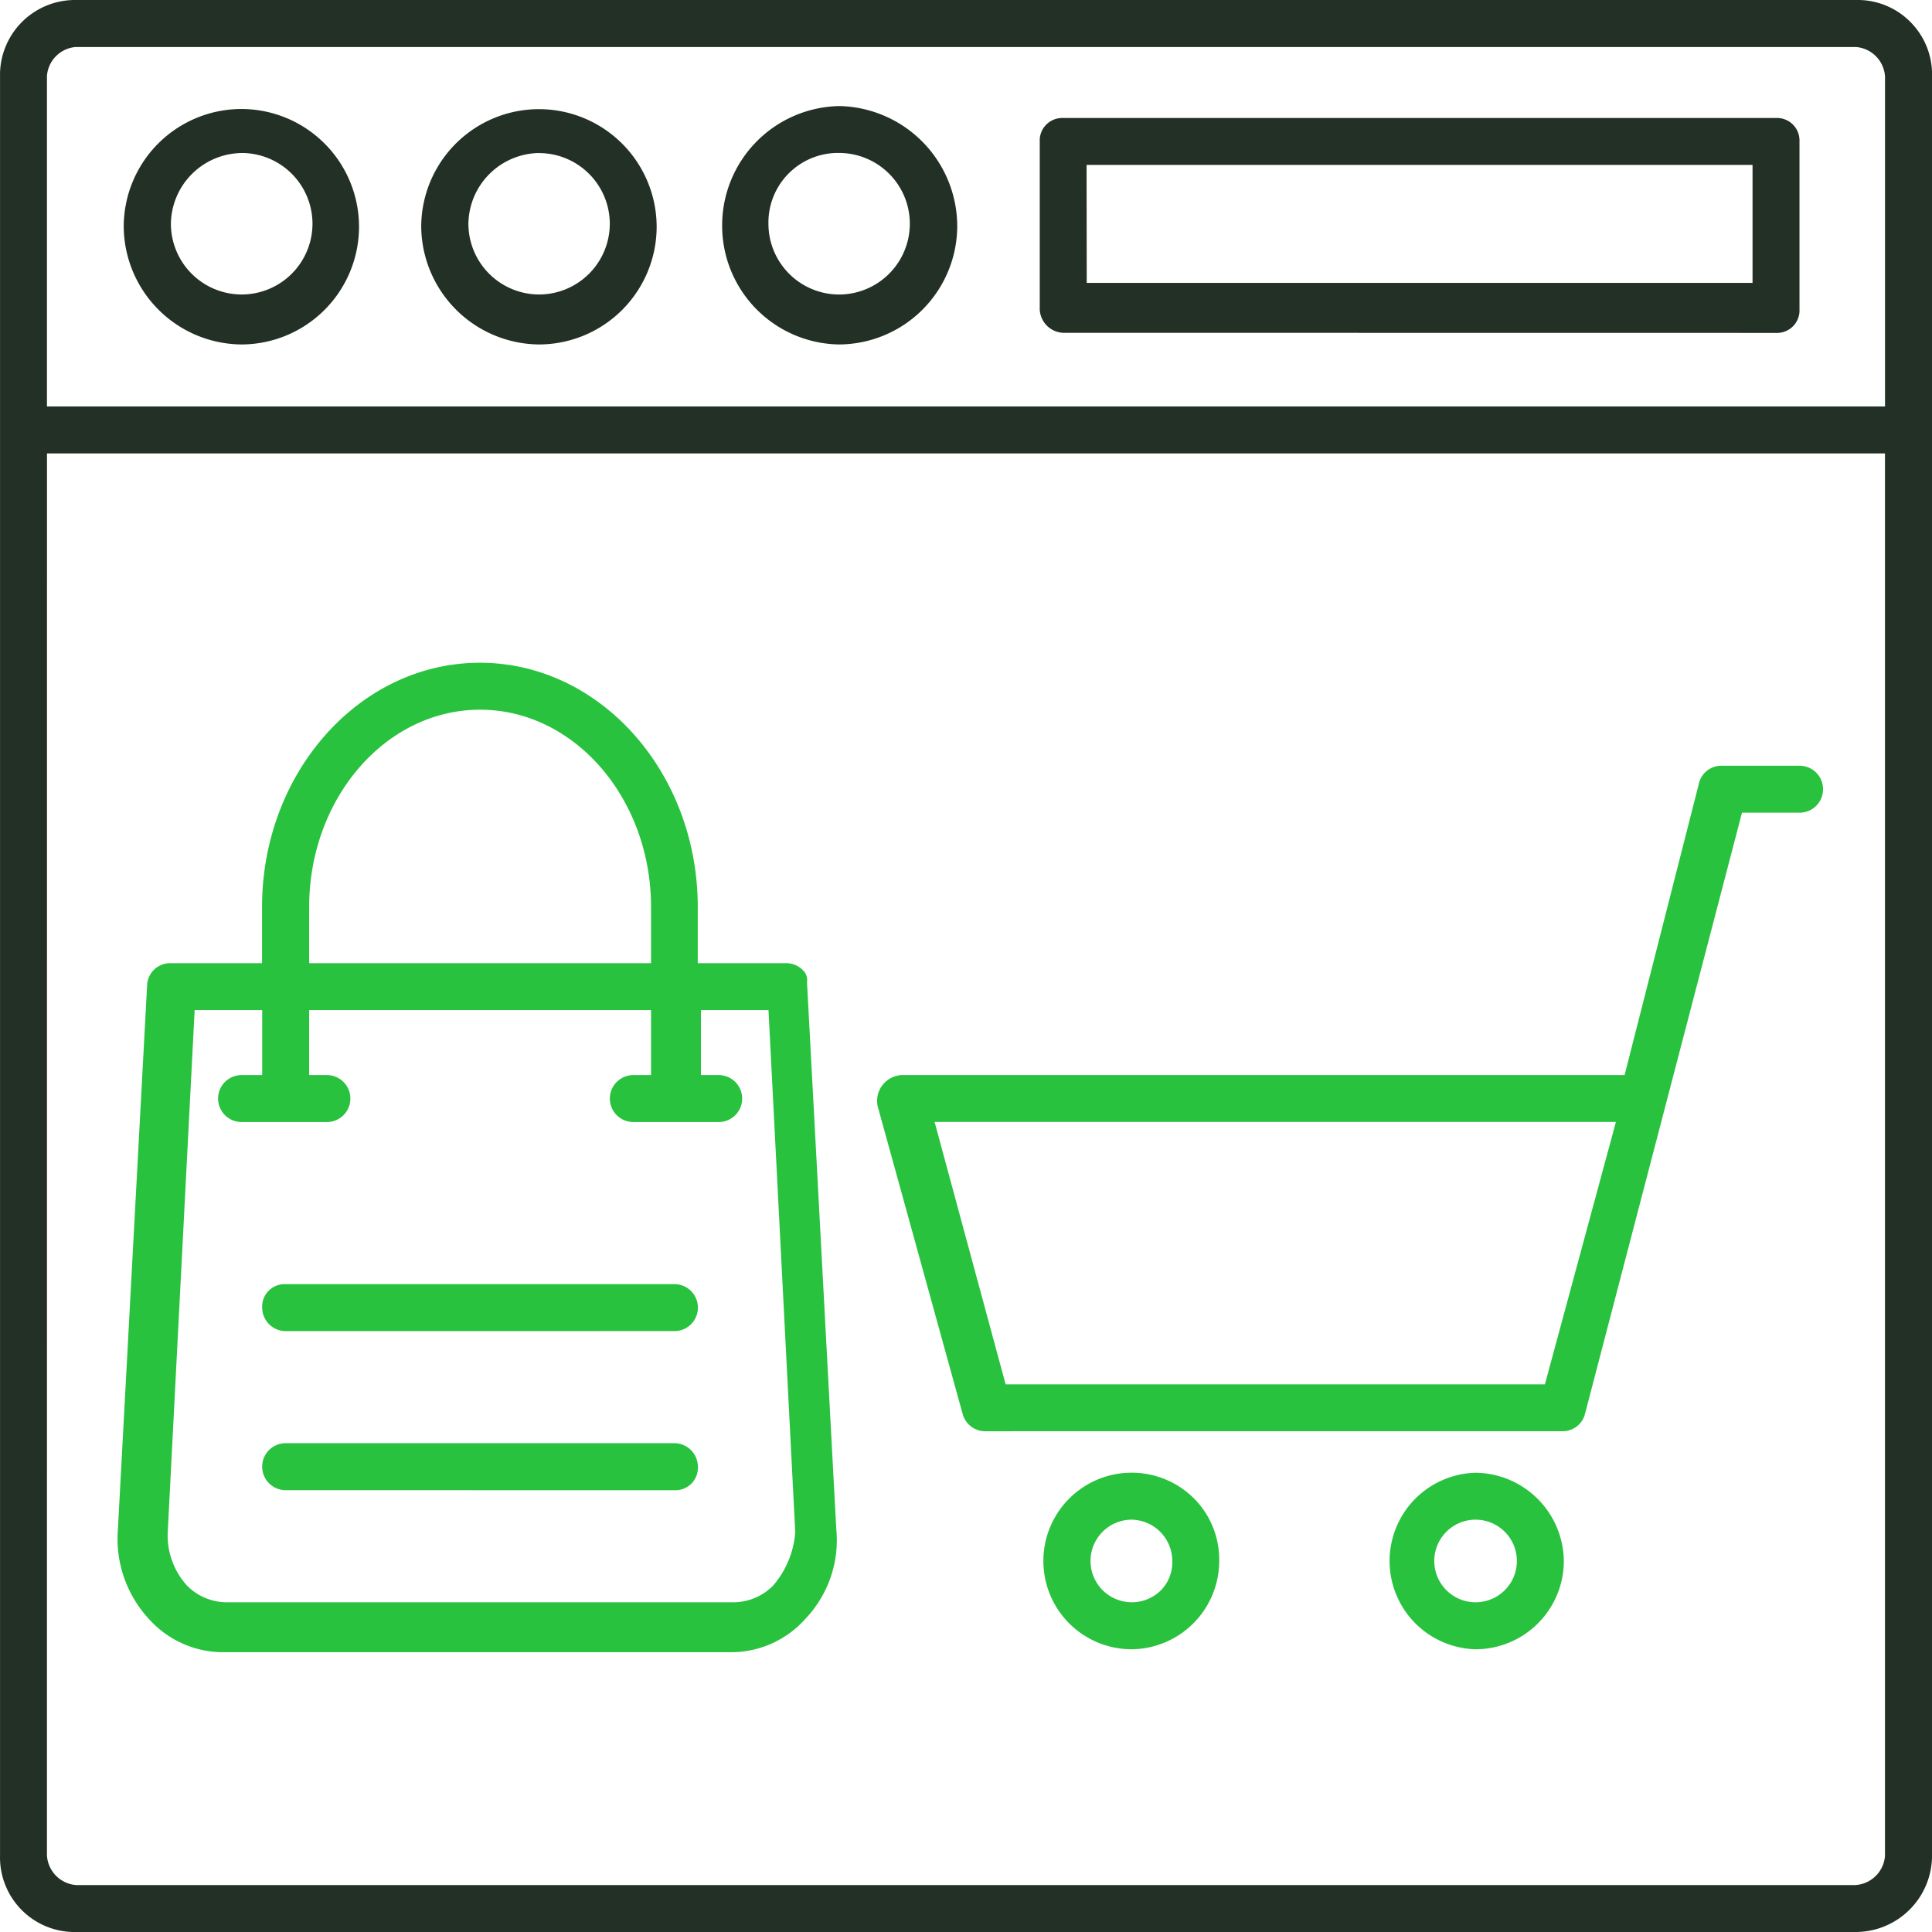 <svg xmlns="http://www.w3.org/2000/svg" width="60.2" height="60.2" viewBox="0 0 60.2 60.2"><defs><style>.a{fill:#233025;stroke:#233025;}.a,.b{stroke-width:0.2px;}.b{fill:#28c23e;stroke:#28c23e;}</style></defs><g transform="translate(-73.849 22.635)"><path class="a" d="M76.119,37.465a2.224,2.224,0,0,1-2.169-2.276V-20.365a2.237,2.237,0,0,1,2.221-2.17H131.78a2.207,2.207,0,0,1,1.557.688,2.209,2.209,0,0,1,.613,1.588V35.181a2.282,2.282,0,0,1-2.276,2.284H76.119Zm-.907-2.284a1.085,1.085,0,0,0,1,1.021h55.452a1.084,1.084,0,0,0,1.02-1V-8.606H75.213Zm1-56.452a1.078,1.078,0,0,0-1,1v10.4h57.473V-20.251a1.082,1.082,0,0,0-1-1.019H76.214Z" transform="translate(0 0)"/><path class="a" d="M81.338-12.034a3.6,3.6,0,0,1-3.57-3.571,3.572,3.572,0,0,1,3.569-3.566A3.571,3.571,0,0,1,84.9-15.6,3.572,3.572,0,0,1,81.338-12.034Zm0-5.965a2.335,2.335,0,0,0-2.3,2.3,2.309,2.309,0,0,0,2.306,2.308,2.308,2.308,0,0,0,2.306-2.306A2.308,2.308,0,0,0,81.337-18h0Z" transform="translate(0.036 0.032)"/><path class="a" d="M90.52-12.034A3.605,3.605,0,0,1,86.95-15.6a3.572,3.572,0,0,1,3.569-3.566A3.571,3.571,0,0,1,94.086-15.6,3.572,3.572,0,0,1,90.52-12.034Zm0-5.965a2.335,2.335,0,0,0-2.3,2.3,2.308,2.308,0,0,0,2.306,2.308,2.307,2.307,0,0,0,2.3-2.306,2.307,2.307,0,0,0-2.3-2.3h0Z" transform="translate(0.124 0.032)"/><path class="a" d="M99.793-12.033a3.6,3.6,0,0,1-3.554-3.556A3.619,3.619,0,0,1,99.8-19.261a3.651,3.651,0,0,1,3.564,3.661A3.6,3.6,0,0,1,99.793-12.033ZM99.7-18a2.268,2.268,0,0,0-2.219,2.311,2.306,2.306,0,0,0,2.3,2.3,2.308,2.308,0,0,0,2.306-2.306A2.307,2.307,0,0,0,99.791-18H99.7Z" transform="translate(0.212 0.031)"/><path class="a" d="M106.673-12.4a.663.663,0,0,1-.632-.7v-5.16a.6.6,0,0,1,.579-.633l22.262,0a.6.6,0,0,1,.632.614v5.25a.6.6,0,0,1-.579.632Zm.632-1.355h20.946v-3.877H107.3Z" transform="translate(0.306 0.035)"/><path class="b" d="M80.789,28.552a3.005,3.005,0,0,1-2.263-1.005,3.577,3.577,0,0,1-.938-2.723L78.5,7.837a.617.617,0,0,1,.619-.555h2.96V5.435c0-4.143,3-7.514,6.689-7.514s6.688,3.371,6.688,7.514V7.282h2.857a.63.63,0,0,1,.471.213.315.315,0,0,1,.075.271l.913,17.05a3.454,3.454,0,0,1-.932,2.724A3,3,0,0,1,96.6,28.552Zm-1.847-3.676a2.422,2.422,0,0,0,.624,1.766,1.843,1.843,0,0,0,1.31.554H96.665a1.842,1.842,0,0,0,1.305-.544,2.971,2.971,0,0,0,.724-1.739L97.855,8.544h-2.3v2.225h.653a.631.631,0,1,1,0,1.263h-2.66a.631.631,0,1,1,0-1.263H94.2V8.544H83.347v2.225H84a.631.631,0,0,1,0,1.263H81.341a.631.631,0,1,1,0-1.263h.743V8.544h-2.3ZM88.773-.816c-2.992,0-5.426,2.8-5.426,6.251V7.281H94.2V5.435C94.2,1.988,91.764-.816,88.773-.816Z" transform="translate(0.035 0.195)"/><path class="b" d="M82.673,18.365a.636.636,0,0,1-.632-.633.6.6,0,0,1,.577-.631H94.787a.631.631,0,0,1,0,1.263Z" transform="translate(0.077 0.377)"/><path class="b" d="M82.673,23.274a.632.632,0,0,1,0-1.264H94.787a.636.636,0,0,1,.631.633.6.6,0,0,1-.578.632Z" transform="translate(0.077 0.424)"/><path class="b" d="M104.33,21.637a.632.632,0,0,1-.64-.44l-2.659-9.628a.73.73,0,0,1-.008-.081.7.7,0,0,1,.178-.515.71.71,0,0,1,.489-.235h22.6l2.348-9.21a.617.617,0,0,1,.593-.428l2.434,0a.631.631,0,1,1,0,1.263h-1.872l-4.921,18.844a.617.617,0,0,1-.592.429Zm.519-1.262h16.957L124.072,12h-21.49Z" transform="translate(0.258 0.225)"/><path class="b" d="M108.782,28.222a2.651,2.651,0,1,1,1.91-4.513,2.6,2.6,0,0,1,.741,1.858A2.654,2.654,0,0,1,108.782,28.222Zm0-4.038a1.387,1.387,0,1,0,1.032,2.344,1.346,1.346,0,0,0,.356-.968A1.387,1.387,0,0,0,108.782,24.184Z" transform="translate(0.306 0.433)"/><path class="b" d="M119.418,28.222a2.651,2.651,0,0,1,0-5.3,2.681,2.681,0,0,1,2.651,2.653A2.654,2.654,0,0,1,119.418,28.222Zm0-4.038a1.387,1.387,0,1,0,1.388,1.391A1.388,1.388,0,0,0,119.418,24.184Z" transform="translate(0.408 0.433)"/></g></svg>